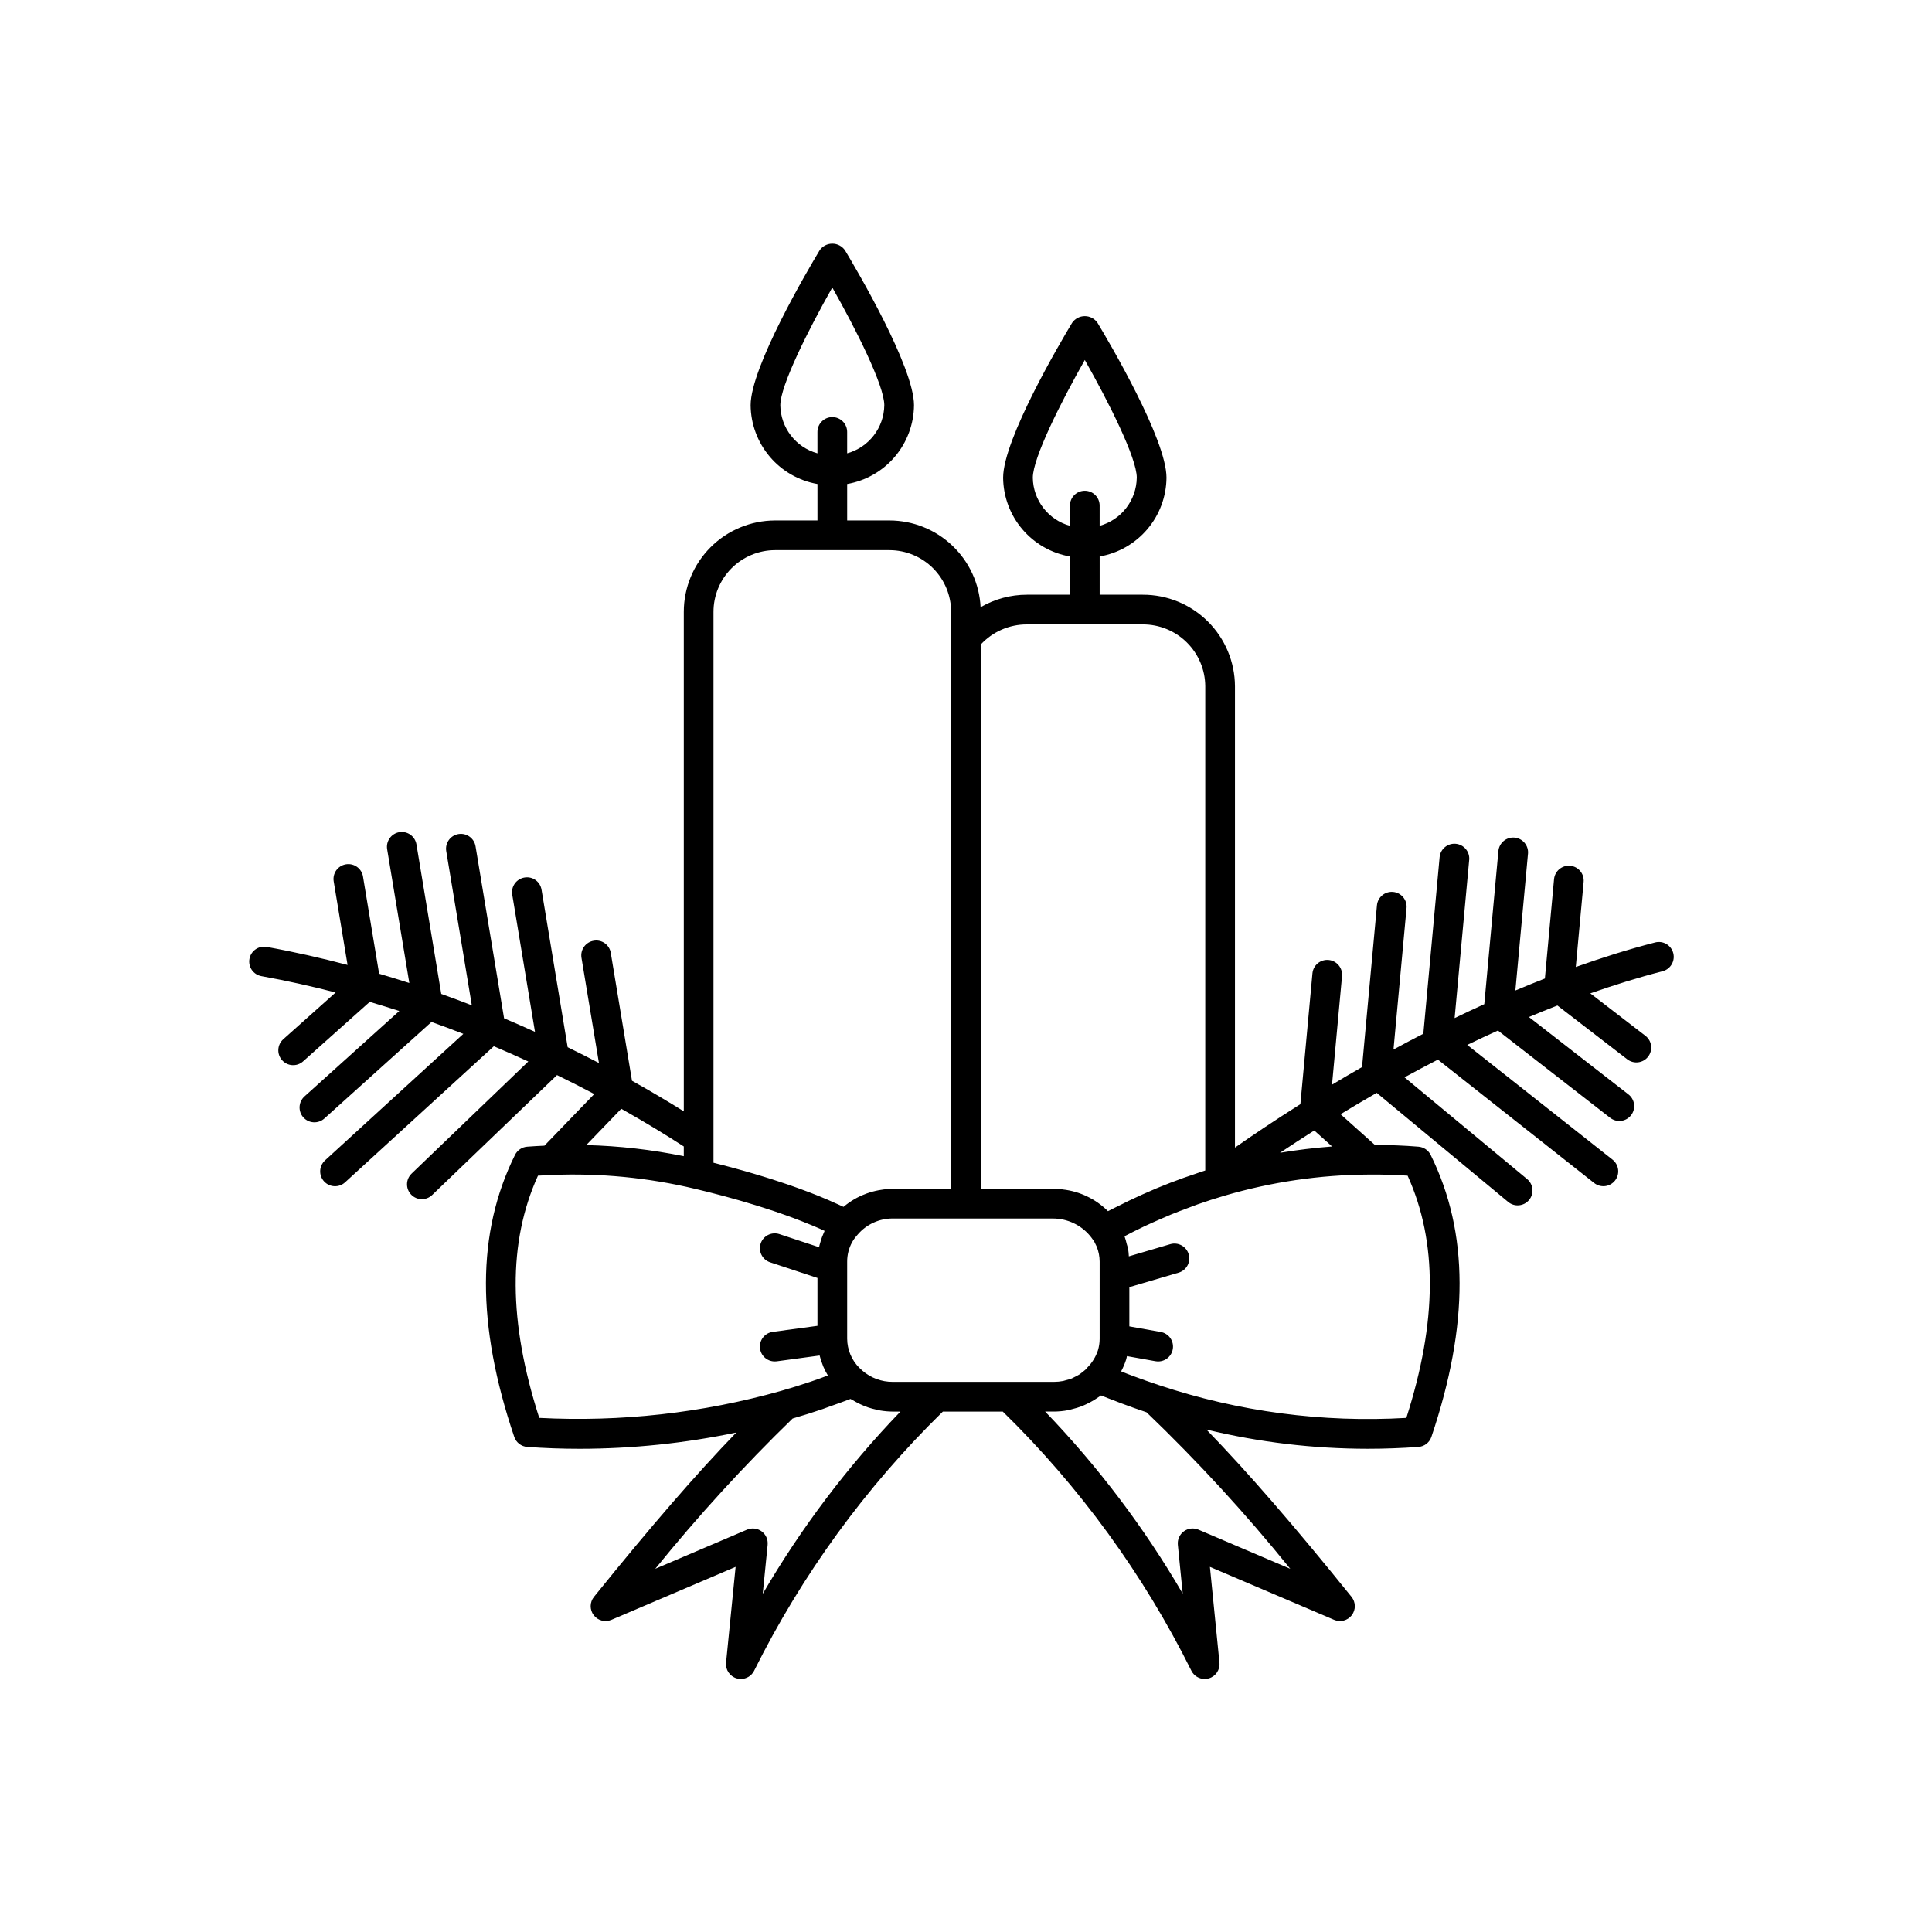<?xml version="1.0" encoding="UTF-8"?>
<!-- Uploaded to: ICON Repo, www.iconrepo.com, Generator: ICON Repo Mixer Tools -->
<svg fill="#000000" width="800px" height="800px" version="1.1" viewBox="144 144 512 512" xmlns="http://www.w3.org/2000/svg">
 <path d="m587.43 396.59c-0.262-1.012-0.91-1.879-1.809-2.41s-1.973-0.688-2.984-0.426c-7.106 1.824-14.133 4.051-21.039 6.508l2.078-22.535v-0.004c0.199-2.164-1.391-4.082-3.559-4.281-2.164-0.199-4.082 1.395-4.281 3.559l-2.426 26.312c-2.633 1.031-5.238 2.09-7.82 3.176l3.34-36.238 0.004 0.004c0.199-2.164-1.395-4.082-3.559-4.281-2.168-0.199-4.086 1.395-4.285 3.559l-3.738 40.574c-2.66 1.211-5.281 2.441-7.863 3.691l3.859-41.906 0.004 0.004c0.199-2.168-1.395-4.082-3.562-4.285-2.164-0.199-4.082 1.395-4.281 3.562l-4.309 46.773c-2.703 1.391-5.34 2.789-7.914 4.188l3.461-37.484v0.004c0.199-2.168-1.395-4.086-3.559-4.285-2.168-0.199-4.086 1.395-4.285 3.562l-3.953 42.855c-2.742 1.57-5.41 3.129-7.953 4.66l2.652-28.762v-0.004c0.199-2.164-1.395-4.082-3.559-4.281-2.168-0.199-4.082 1.395-4.281 3.559l-3.195 34.652c-6.934 4.379-12.84 8.359-17.336 11.512v-122.27c-0.035-6.453-2.625-12.629-7.207-17.176s-10.781-7.09-17.234-7.07h-11.418v-10.133c4.93-0.859 9.402-3.418 12.637-7.234 3.238-3.816 5.031-8.645 5.074-13.648 0-10.184-15.227-35.969-18.277-41.035h0.004c-0.766-1.113-2.023-1.777-3.371-1.777-1.348 0-2.609 0.664-3.371 1.777-3.055 5.066-18.277 30.855-18.277 41.035 0.043 5.004 1.84 9.832 5.074 13.648 3.238 3.816 7.707 6.375 12.637 7.234v10.133h-11.418c-4.305 0-8.535 1.141-12.262 3.305-0.312-6.188-2.988-12.02-7.473-16.293-4.481-4.277-10.434-6.672-16.629-6.691h-11.258v-9.66c4.926-0.859 9.398-3.418 12.637-7.234 3.234-3.816 5.031-8.645 5.074-13.648 0-10.148-15.227-35.961-18.277-41.035-0.762-1.113-2.023-1.777-3.371-1.777-1.348 0-2.609 0.664-3.371 1.777-3.051 5.074-18.277 30.887-18.277 41.035 0.043 5.004 1.84 9.832 5.078 13.648 3.234 3.816 7.707 6.375 12.633 7.234v9.66h-11.258c-6.418 0.02-12.566 2.582-17.094 7.125-4.531 4.547-7.074 10.703-7.07 17.121v132.34c-4.043-2.519-8.605-5.246-13.73-8.105l-5.621-33.871c-0.16-1.035-0.73-1.961-1.582-2.57s-1.914-0.848-2.945-0.664c-1.027 0.168-1.949 0.742-2.555 1.59-0.609 0.852-0.852 1.906-0.68 2.938l4.625 27.871c-2.66-1.387-5.426-2.777-8.289-4.18l-6.922-41.73h-0.004c-0.16-1.035-0.73-1.961-1.586-2.57-0.852-0.609-1.91-0.852-2.941-0.668-1.031 0.172-1.953 0.746-2.559 1.594-0.605 0.848-0.852 1.906-0.68 2.934l6.031 36.363c-2.664-1.203-5.387-2.402-8.191-3.582l-7.562-45.59c-0.359-2.144-2.387-3.594-4.531-3.238-2.141 0.355-3.59 2.383-3.234 4.527l6.777 40.852c-2.648-1.027-5.348-2.035-8.098-3.019l-6.574-39.625c-0.359-2.144-2.387-3.594-4.527-3.238-2.144 0.359-3.594 2.387-3.238 4.527l5.879 35.445c-2.625-0.852-5.305-1.668-8.008-2.465l-4.273-25.754h0.004c-0.359-2.144-2.387-3.594-4.527-3.234-2.144 0.355-3.594 2.383-3.238 4.527l3.672 22.141c-6.93-1.824-14.062-3.453-21.422-4.781-2.141-0.387-4.188 1.035-4.574 3.176-0.387 2.137 1.035 4.188 3.176 4.57 6.738 1.215 13.293 2.684 19.66 4.328l-13.887 12.406c-1.609 1.449-1.742 3.93-0.301 5.543 1.441 1.617 3.918 1.766 5.543 0.328l17.676-15.785c2.652 0.777 5.266 1.582 7.84 2.414l-25.129 22.645c-1.613 1.457-1.742 3.945-0.289 5.562 1.457 1.613 3.949 1.742 5.562 0.285l28.391-25.582c2.871 1.027 5.688 2.078 8.441 3.152l-36.664 33.539h0.004c-1.605 1.469-1.715 3.957-0.25 5.559 1.469 1.605 3.957 1.719 5.559 0.254l39.426-36.07c3.148 1.328 6.176 2.68 9.137 4.039l-30.934 29.719h0.004c-1.566 1.504-1.617 3.992-0.109 5.562 1.504 1.566 3.992 1.613 5.559 0.109l33.09-31.785c3.438 1.684 6.75 3.363 9.871 5.019l-13.207 13.688c-1.523 0.074-3.059 0.148-4.582 0.27h0.004c-1.383 0.109-2.606 0.938-3.219 2.176-10.203 20.547-10.266 44.992-0.203 74.723 0.504 1.504 1.867 2.555 3.449 2.664 4.594 0.332 9.223 0.496 13.883 0.496 13.949-0.012 27.863-1.457 41.52-4.309-10.707 11.066-22.77 25.012-37.719 43.547-1.137 1.406-1.168 3.406-0.078 4.848 1.094 1.441 3.023 1.953 4.688 1.246l32.922-14.039-2.527 25.375h-0.004c-0.188 1.883 0.988 3.629 2.801 4.168 0.363 0.105 0.738 0.16 1.117 0.16 1.473 0 2.82-0.82 3.496-2.125 12.715-25.547 29.629-48.777 50.035-68.723h15.898c20.398 19.945 37.297 43.172 49.996 68.715 0.676 1.312 2.023 2.133 3.496 2.133 0.379 0 0.758-0.055 1.121-0.16 1.812-0.539 2.984-2.285 2.797-4.168l-2.527-25.375 32.922 14.039c1.66 0.707 3.594 0.195 4.684-1.246s1.059-3.441-0.078-4.848c-15.203-18.863-27.516-33.07-38.453-44.332l0.004-0.004c13.996 3.383 28.344 5.09 42.742 5.094 4.469 0 8.949-0.164 13.441-0.492 1.578-0.113 2.934-1.164 3.438-2.668 10.023-29.738 9.957-54.18-0.199-74.715-0.613-1.238-1.832-2.062-3.211-2.18-3.906-0.324-7.777-0.457-11.574-0.465l-9.086-8.145c3.043-1.852 6.227-3.742 9.578-5.664l34.824 28.906 0.004 0.008c1.672 1.387 4.152 1.156 5.543-0.516 1.387-1.676 1.156-4.156-0.516-5.543l-32.488-26.965c2.871-1.57 5.816-3.133 8.848-4.695l41.395 32.691c0.82 0.652 1.863 0.949 2.902 0.832 1.039-0.121 1.988-0.652 2.637-1.473 0.648-0.82 0.945-1.867 0.82-2.906-0.121-1.039-0.656-1.984-1.477-2.633l-38.504-30.406c2.664-1.293 5.371-2.562 8.129-3.812l29.734 23.121-0.004-0.004c0.824 0.652 1.871 0.949 2.914 0.824s1.992-0.664 2.637-1.492c0.645-0.828 0.93-1.879 0.797-2.918-0.133-1.043-0.68-1.988-1.512-2.625l-26.352-20.488c2.492-1.047 5.008-2.066 7.551-3.051l18.52 14.266c1.723 1.324 4.195 1.004 5.519-0.715 1.328-1.723 1.008-4.195-0.715-5.519l-14.605-11.25c6.297-2.203 12.688-4.203 19.145-5.859 2.106-0.543 3.375-2.684 2.84-4.789zm-95.137 47 4.727 4.238c-4.637 0.355-9.238 0.91-13.805 1.672 2.75-1.844 5.793-3.828 9.078-5.91zm-74.586-173c0-5.219 7.461-20.066 13.777-31.199 6.316 11.133 13.777 25.977 13.777 31.199h-0.004c-0.078 5.969-4.086 11.168-9.84 12.758v-5.359c0-2.172-1.762-3.934-3.934-3.934-2.176 0-3.938 1.762-3.938 3.934v5.359c-5.754-1.59-9.762-6.789-9.84-12.758zm-13.777 44.195c3.148-3.394 7.57-5.32 12.199-5.309h30.707c4.367-0.02 8.562 1.691 11.668 4.762 3.109 3.07 4.871 7.246 4.902 11.613v128.34c-1.141 0.359-2.273 0.77-3.41 1.16-0.781 0.266-1.562 0.516-2.344 0.797-2.41 0.867-4.812 1.785-7.207 2.785-0.129 0.055-0.258 0.117-0.391 0.172-2.309 0.973-4.606 2.012-6.891 3.106-0.777 0.371-1.547 0.77-2.32 1.156-1.078 0.535-2.156 1.047-3.227 1.609v-0.004c-3.227-3.223-7.457-5.254-11.992-5.758l-0.027-0.012-0.07-0.004-0.023-0.004-0.031-0.008h-0.02l-0.043-0.008-0.027 0.004c-0.117-0.012-0.234-0.008-0.352-0.02-0.562-0.07-1.129-0.113-1.699-0.121h-19.402zm-53.137-63.402c0-5.195 7.461-20.051 13.777-31.191 6.316 11.141 13.777 25.992 13.777 31.191-0.078 5.969-4.09 11.168-9.84 12.758v-5.668c0-2.176-1.762-3.938-3.938-3.938-2.172 0-3.938 1.762-3.938 3.938v5.668c-5.75-1.59-9.762-6.789-9.84-12.758zm-17.711 54.789c-0.004-4.328 1.707-8.484 4.762-11.555 3.055-3.07 7.203-4.805 11.531-4.82h30.391c4.328 0.016 8.477 1.75 11.531 4.82 3.055 3.07 4.766 7.227 4.762 11.555v152.88h-15.469c-1.074 0.012-2.152 0.105-3.215 0.289-0.195 0.031-0.391 0.059-0.586 0.098-1.047 0.199-2.074 0.477-3.078 0.836-0.09 0.031-0.176 0.07-0.266 0.105-2.141 0.789-4.125 1.949-5.867 3.422l-0.035 0.027c-0.922-0.438-1.879-0.852-2.828-1.27-0.434-0.191-0.855-0.395-1.293-0.582-1.633-0.699-3.289-1.371-4.961-2.012-0.227-0.086-0.449-0.164-0.676-0.25-1.445-0.547-2.894-1.074-4.34-1.578-0.621-0.215-1.227-0.414-1.844-0.621-1.047-0.352-2.082-0.699-3.113-1.027-0.703-0.223-1.383-0.434-2.074-0.645-0.922-0.285-1.824-0.559-2.719-0.82-0.699-0.207-1.375-0.402-2.055-0.598-0.852-0.242-1.668-0.469-2.481-0.691-0.656-0.18-1.297-0.355-1.926-0.523-0.793-0.211-1.531-0.402-2.273-0.59-0.551-0.141-1.109-0.289-1.629-0.418l-0.25-0.062zm-24.438 131.66c6.434 3.625 11.969 7.023 16.566 9.992v2.582c-8.512-1.742-17.164-2.731-25.848-2.949zm-21.738 81.926c-8.215-25.531-8.324-46.582-0.34-64.195 1.156-0.074 2.301-0.129 3.43-0.176l0.031 0.008 0.055-0.012 0.094-0.004h0.004c12.797-0.535 25.605 0.703 38.062 3.68 1.023 0.242 2.172 0.52 3.398 0.828 0.344 0.086 0.742 0.191 1.102 0.285 0.91 0.23 1.832 0.469 2.82 0.73 0.516 0.137 1.07 0.293 1.602 0.441 0.902 0.246 1.809 0.496 2.754 0.766 0.613 0.176 1.25 0.367 1.879 0.555 0.918 0.27 1.836 0.543 2.781 0.836 0.68 0.211 1.367 0.434 2.059 0.656 0.926 0.297 1.852 0.598 2.789 0.914 0.711 0.238 1.422 0.492 2.133 0.742 0.934 0.328 1.867 0.668 2.801 1.012 0.707 0.262 1.406 0.535 2.109 0.809 0.93 0.363 1.852 0.734 2.766 1.117 0.684 0.285 1.363 0.574 2.035 0.871 0.426 0.188 0.836 0.387 1.258 0.578-0.121 0.246-0.211 0.508-0.32 0.758-0.121 0.281-0.246 0.555-0.352 0.84-0.16 0.422-0.289 0.855-0.418 1.289-0.082 0.281-0.176 0.559-0.246 0.844-0.047 0.199-0.086 0.398-0.129 0.598l-10.5-3.473-0.012-0.004c-2.062-0.684-4.285 0.438-4.969 2.5-0.68 2.066 0.438 4.289 2.504 4.973l12.547 4.148v12.684l-11.848 1.605h0.004c-2.055 0.277-3.539 2.098-3.398 4.164 0.137 2.066 1.852 3.672 3.926 3.672 0.176 0 0.355-0.012 0.531-0.031l11.359-1.539v-0.004c0.199 0.805 0.453 1.594 0.762 2.367 0.066 0.168 0.113 0.344 0.188 0.512h-0.004c0.355 0.832 0.77 1.641 1.238 2.414-0.793 0.289-1.578 0.605-2.371 0.883-0.746 0.262-1.488 0.523-2.234 0.773-2.574 0.863-5.148 1.68-7.707 2.402l-0.105 0.031h0.004c-20.824 5.863-42.465 8.281-64.07 7.152zm59.23 46.609 1.297-12.98h-0.004c0.141-1.383-0.465-2.738-1.586-3.562-1.121-0.824-2.594-0.996-3.875-0.449l-24.32 10.371c11.332-13.992 23.488-27.289 36.406-39.828 2.641-0.758 5.297-1.598 7.949-2.5 0.66-0.227 1.312-0.484 1.973-0.719 1.805-0.637 3.617-1.27 5.414-1.969 0.176 0.117 0.367 0.199 0.547 0.309 0.332 0.207 0.676 0.387 1.02 0.574v-0.004c0.629 0.344 1.281 0.652 1.945 0.926 0.371 0.152 0.742 0.301 1.125 0.43 0.719 0.238 1.449 0.438 2.188 0.594 0.348 0.074 0.684 0.172 1.035 0.23 1.105 0.188 2.223 0.285 3.34 0.293h2.035c-14.043 14.586-26.289 30.797-36.488 48.285zm46.105-56.156h-11.652c-2.961 0.016-5.824-1.043-8.062-2.984-0.137-0.117-0.258-0.234-0.371-0.352-0.082-0.082-0.16-0.156-0.25-0.23l-0.152-0.137h-0.004c-2.055-2.043-3.219-4.816-3.242-7.715v-20.461c-0.004-1.766 0.434-3.5 1.266-5.055 0.25-0.473 0.543-0.922 0.879-1.34 0.086-0.102 0.602-0.695 0.676-0.805v0.004c2.32-2.695 5.707-4.238 9.262-4.223h42.312c0.551 0 1.102 0.031 1.648 0.094 3.672 0.434 6.977 2.438 9.059 5.492 0.16 0.199 0.301 0.414 0.426 0.637 0.207 0.391 0.418 0.809 0.602 1.227 0.508 1.262 0.773 2.609 0.781 3.969v20.465-0.004c0 1.055-0.16 2.102-0.473 3.109-0.566 1.695-1.52 3.242-2.785 4.508-0.125 0.129-0.238 0.27-0.344 0.418-0.316 0.293-0.652 0.57-1 0.828-0.258 0.199-0.504 0.418-0.777 0.594-0.402 0.246-0.82 0.469-1.25 0.668-0.273 0.133-0.531 0.293-0.812 0.406v-0.004c-0.496 0.184-1.008 0.336-1.523 0.457-0.246 0.062-0.48 0.156-0.73 0.207v-0.004c-0.785 0.152-1.586 0.23-2.391 0.23zm93.691 49.539-24.332-10.375c-1.281-0.547-2.754-0.375-3.875 0.449-1.121 0.824-1.723 2.18-1.586 3.562l1.293 12.941c-10.191-17.473-22.43-33.672-36.457-48.246h2.356c1.246-0.008 2.492-0.133 3.715-0.367 0.387-0.07 0.758-0.195 1.137-0.289 0.824-0.195 1.633-0.441 2.426-0.738 0.426-0.164 0.828-0.352 1.238-0.543h0.004c0.715-0.332 1.41-0.703 2.086-1.117 0.395-0.242 0.781-0.488 1.156-0.758 0.227-0.16 0.48-0.285 0.699-0.457 1.25 0.512 2.57 1.008 3.875 1.508 0.5 0.191 0.977 0.387 1.484 0.578 2.176 0.812 4.402 1.609 6.699 2.379l-0.004 0.004c13.562 13.004 26.285 26.852 38.086 41.469zm20.832-104.48c0.027 0 0.051 0.016 0.078 0.016 0.031 0 0.059-0.016 0.086-0.02 3.297-0.031 6.684 0.07 10.102 0.293 7.961 17.609 7.848 38.66-0.336 64.203l0.004-0.004c-22.207 1.301-44.457-1.645-65.559-8.68-2.32-0.77-4.559-1.566-6.75-2.379-0.531-0.195-1.059-0.395-1.582-0.594-0.582-0.223-1.121-0.453-1.695-0.68 0.527-0.984 0.969-2.016 1.312-3.082l0.016-0.035 0.004-0.016c0.094-0.297 0.133-0.605 0.211-0.906l7.566 1.355 0.004-0.004c1.027 0.184 2.09-0.047 2.945-0.641 0.859-0.598 1.445-1.512 1.629-2.543 0.184-1.027-0.047-2.086-0.648-2.945-0.598-0.855-1.516-1.441-2.543-1.621l-8.32-1.488v-10.391l13.059-3.844c2.086-0.613 3.277-2.801 2.664-4.883-0.613-2.086-2.801-3.277-4.887-2.664l-10.965 3.227c-0.031-0.684-0.098-1.367-0.207-2.043-0.078-0.398-0.242-0.805-0.348-1.207-0.16-0.703-0.359-1.398-0.594-2.078 0.781-0.406 1.559-0.816 2.344-1.207 0.953-0.473 1.906-0.949 2.867-1.402 1.43-0.676 2.867-1.312 4.309-1.938 0.906-0.395 1.812-0.801 2.723-1.176 1.598-0.656 3.199-1.258 4.805-1.852 0.758-0.281 1.516-0.586 2.273-0.855 2.367-0.832 4.738-1.605 7.117-2.297l0.012-0.004h-0.004c12.441-3.66 25.34-5.551 38.309-5.617z"/>
</svg>